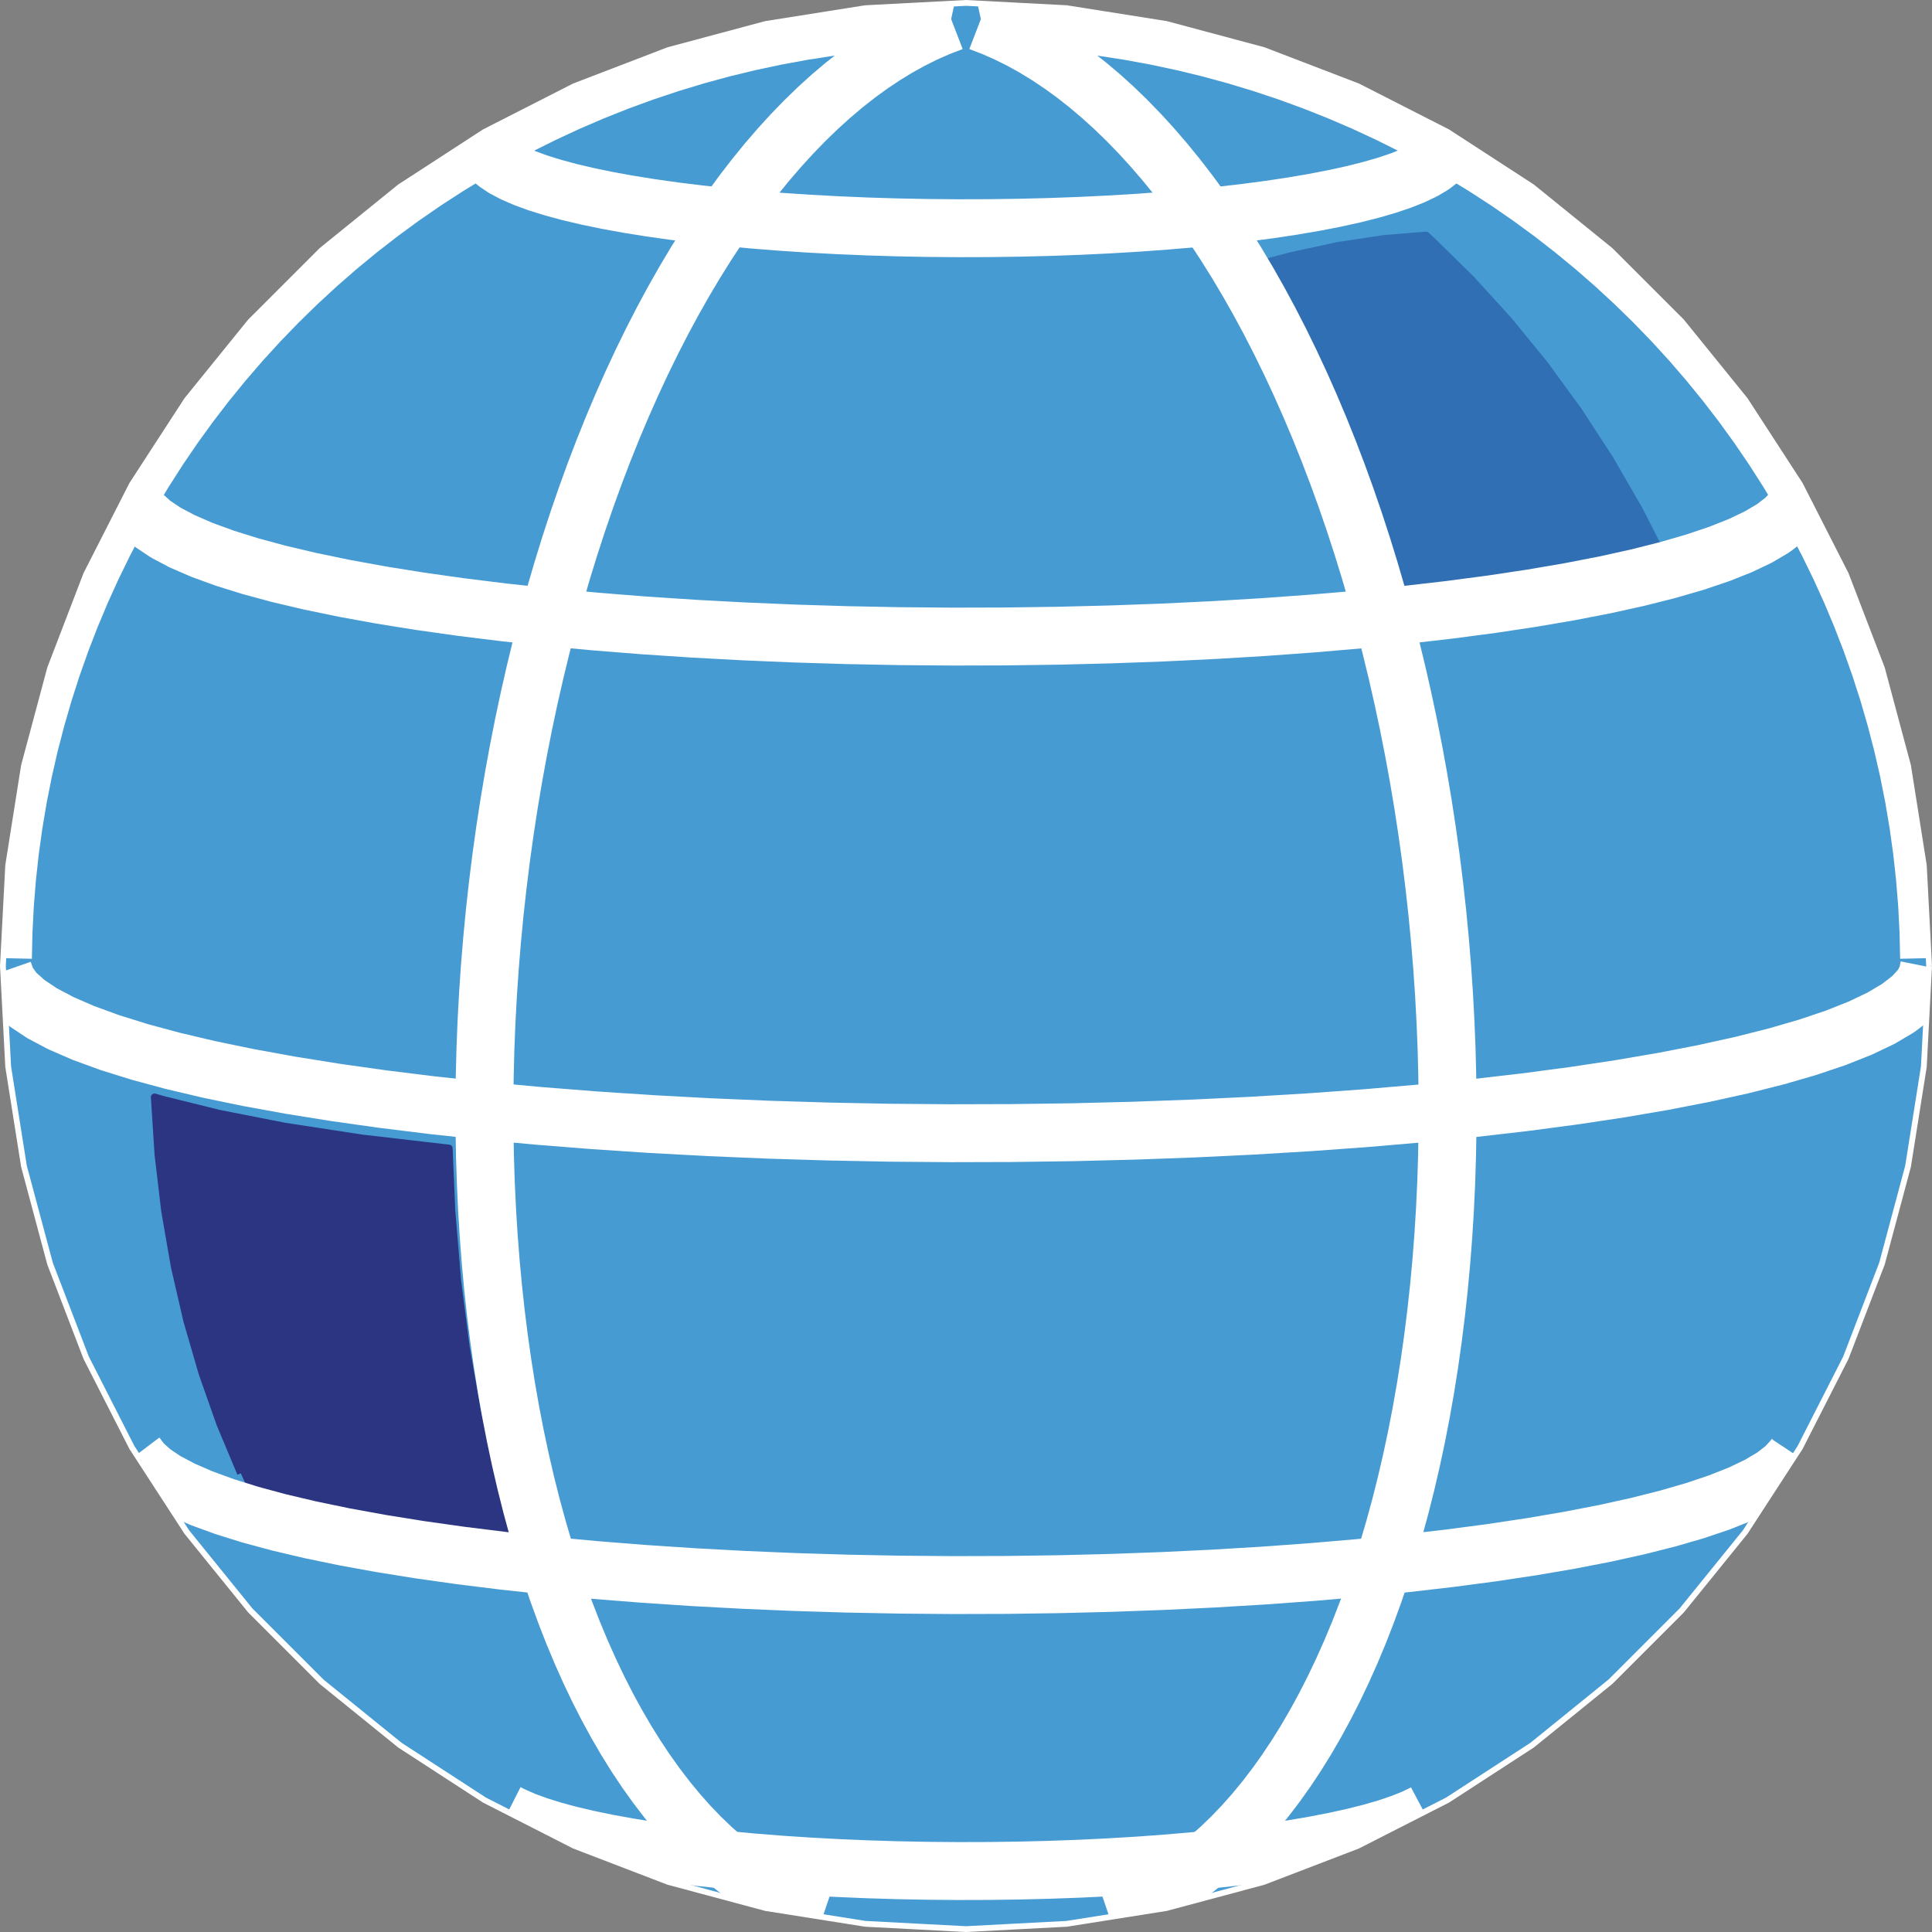 <?xml version="1.0" encoding="UTF-8" standalone="no"?>
<svg
   xmlns:dc="http://purl.org/dc/elements/1.1/"
   xmlns:cc="http://creativecommons.org/ns#"
   xmlns:rdf="http://www.w3.org/1999/02/22-rdf-syntax-ns#"
   xmlns:svg="http://www.w3.org/2000/svg"
   xmlns="http://www.w3.org/2000/svg"
   xmlns:sodipodi="http://sodipodi.sourceforge.net/DTD/sodipodi-0.dtd"
   xmlns:inkscape="http://www.inkscape.org/namespaces/inkscape"
   width="266.912pt"
   height="266.913pt"
   viewBox="0 0 266.912 266.913"
   version="1.1"
   id="svg54"
   sodipodi:docname="logo-v1.0.svg"
   style="stroke-linecap:butt;stroke-linejoin:round"
   inkscape:version="0.92.5 (2060ec1f9f, 2020-04-08)">
  <rect x="0" y="0" width="266.912" height="266.913" fill="#808080" stroke="none"/>
  <sodipodi:namedview
     pagecolor="#ffffff"
     bordercolor="#666666"
     borderopacity="1"
     objecttolerance="10"
     gridtolerance="10"
     guidetolerance="10"
     inkscape:pageopacity="0"
     inkscape:pageshadow="2"
     inkscape:window-width="2308"
     inkscape:window-height="1715"
     id="namedview56"
     showgrid="false"
     fit-margin-top="0"
     fit-margin-left="0"
     fit-margin-right="0"
     fit-margin-bottom="0"
     inkscape:zoom="0.090536674"
     inkscape:cx="170.26196"
     inkscape:cy="238.82209"
     inkscape:window-x="1308"
     inkscape:window-y="169"
     inkscape:window-maximized="0"
     inkscape:current-layer="svg54" />
  <defs
     id="defs6"
     style="stroke-linecap:butt;stroke-linejoin:round">
    <style
       type="text/css"
       id="style4">*{stroke-linejoin: round; stroke-linecap: butt}</style>
  </defs>
  <g
     style="stroke-linecap:butt;stroke-linejoin:round"
     id="axes_1"
     transform="translate(-102.703,-41.071)">
    <g
       style="stroke-linecap:butt;stroke-linejoin:round"
       id="patch_2">
      <path
         inkscape:connector-curvature="0"
         id="path11"
         style="fill:#479bd3;stroke-linecap:butt;stroke-linejoin:round"
         d="m 369.216,174.528 -0.729,13.908 -2.179,13.756 -3.605,13.453 -4.991,13.002 -6.323,12.409 -7.585,11.68 -8.765,10.823 -9.848,9.848 -10.823,8.765 -11.68,7.585 -12.409,6.323 -13.002,4.991 -13.453,3.605 -13.756,2.179 -13.908,0.729 -13.908,-0.729 -13.756,-2.179 -13.453,-3.605 -13.002,-4.991 -12.409,-6.323 -11.68,-7.585 -10.823,-8.765 -9.848,-9.848 -8.765,-10.823 -7.585,-11.68 -6.323,-12.409 -4.991,-13.002 -3.605,-13.453 -2.179,-13.756 -0.729,-13.908 0.729,-13.908 2.179,-13.756 3.605,-13.453 4.991,-13.002 6.323,-12.409 7.585,-11.68 8.765,-10.823 9.848,-9.848 10.823,-8.765 11.68,-7.585 12.409,-6.323 13.002,-4.991 13.453,-3.605 13.756,-2.179 L 236.16,41.472 l 13.908,0.729 13.756,2.179 13.453,3.605 13.002,4.991 12.409,6.323 11.68,7.585 10.823,8.765 9.848,9.848 8.765,10.823 7.585,11.68 6.323,12.409 4.991,13.002 3.605,13.453 2.179,13.756 0.729,13.908 v 0" />
    </g>
    <g
       style="stroke-linecap:butt;stroke-linejoin:round"
       id="patch_3">
      <path
         inkscape:connector-curvature="0"
         id="path14"
         clip-path="url(#p8d8183ad9c)"
         style="fill:#2b3582;stroke:#2b3582;stroke-linecap:butt;stroke-linejoin:miter"
         d="m 136.62,246.045 5.132,1.829 5.672,1.558 6.22,1.256 6.769,0.922 7.311,0.557 5.022,0.151 -2.203,-7.885 -1.893,-8.385 -1.555,-8.845 -1.19,-9.255 -0.801,-9.608 -0.368,-8.63 -12.084,-1.403 -10.592,-1.623 -9.071,-1.78 -7.586,-1.875 -1.356,-0.385 0.511,7.953 0.925,7.825 1.331,7.666 1.727,7.479 2.11,7.263 2.478,7.023 2.832,6.76" />
    </g>
    <g
       style="stroke-linecap:butt;stroke-linejoin:round"
       id="patch_4">
      <path
         inkscape:connector-curvature="0"
         id="path17"
         style="fill:#306fb4;stroke:#306fb4;stroke-linecap:butt;stroke-linejoin:miter"
         clip-path="url(#p8d8183ad9c)"
         d="m 297.759,124.813 11.28,-2.537 9.992,-1.848 8.672,-1.212 5.148,-0.496 -3.699,-7.249 -4.042,-6.99 -4.364,-6.704 -4.665,-6.392 -4.943,-6.056 -5.197,-5.701 -5.427,-5.327 -0.793,-0.73 -5.898,0.484 -6.311,0.956 -6.713,1.458 -4.147,1.108 4.04,6.584 3.888,7.163 3.698,7.721 3.472,8.247 3.208,8.731 z" />
    </g>
    <g
       style="stroke-linecap:butt;stroke-linejoin:round"
       id="LineCollection_1">
      <path
         inkscape:connector-curvature="0"
         id="path20"
         style="fill:none;stroke:#ffffff;stroke-width:8;stroke-linecap:butt;stroke-linejoin:round"
         clip-path="url(#p8d8183ad9c)"
         d="m 369.213,173.438 -0.085,-3.721 -0.192,-3.717 -0.3,-3.711 -0.406,-3.701 -0.513,-3.688 -0.619,-3.672 -0.725,-3.653 -0.83,-3.631 -0.934,-3.607 -1.038,-3.579 -1.141,-3.549 -1.243,-3.515 -1.344,-3.479 -1.443,-3.44 -1.542,-3.398 -1.639,-3.354 -1.735,-3.307 -1.83,-3.257 -1.923,-3.204 -2.015,-3.149 -2.105,-3.092 -2.193,-3.031 -2.28,-2.969 -2.365,-2.904 -2.447,-2.837 -2.528,-2.767 -2.607,-2.695 -2.684,-2.621 -2.758,-2.545 -2.83,-2.467 -2.9,-2.387 -2.968,-2.305 -3.033,-2.221 -3.096,-2.135 -3.157,-2.047 -3.214,-1.958 -3.27,-1.868 -3.322,-1.775 -3.372,-1.682 -3.419,-1.587 -3.463,-1.49 -3.505,-1.393 -3.544,-1.294 -3.58,-1.195 -3.613,-1.094 -3.643,-0.993 -3.67,-0.89 -3.694,-0.787 -3.715,-0.684 -3.734,-0.579 -3.749,-0.475 -3.761,-0.37 -3.77,-0.264 -3.776,-0.159" />
      <path
         inkscape:connector-curvature="0"
         id="path22"
         style="fill:none;stroke:#ffffff;stroke-width:8;stroke-linecap:butt;stroke-linejoin:round"
         clip-path="url(#p8d8183ad9c)"
         d="m 249.433,42.134 -0.127,-0.012 -1.858,-0.125 -1.867,-0.018 -1.874,0.089 -1.881,0.196 -1.885,0.303 -1.888,0.409" />
      <path
         inkscape:connector-curvature="0"
         id="path24"
         style="fill:none;stroke:#ffffff;stroke-width:8;stroke-linecap:butt;stroke-linejoin:round"
         clip-path="url(#p8d8183ad9c)"
         d="m 222.887,42.134 0.127,-0.012 1.858,-0.125 1.867,-0.018 1.874,0.089 1.881,0.196 1.885,0.303 1.888,0.409" />
      <path
         inkscape:connector-curvature="0"
         id="path26"
         style="fill:none;stroke:#ffffff;stroke-width:8;stroke-linecap:butt;stroke-linejoin:round"
         clip-path="url(#p8d8183ad9c)"
         d="m 103.107,173.438 0.085,-3.721 0.192,-3.717 0.3,-3.711 0.406,-3.701 0.513,-3.688 0.619,-3.672 0.725,-3.653 0.83,-3.631 0.934,-3.607 1.038,-3.579 1.141,-3.549 1.243,-3.515 1.344,-3.479 1.443,-3.44 1.542,-3.398 1.639,-3.354 1.735,-3.307 1.83,-3.257 1.923,-3.204 2.015,-3.149 2.105,-3.092 2.193,-3.031 2.28,-2.969 2.365,-2.904 2.447,-2.837 2.528,-2.767 2.607,-2.695 2.684,-2.621 2.758,-2.545 2.83,-2.467 2.9,-2.387 2.968,-2.305 3.033,-2.221 3.096,-2.135 3.157,-2.047 3.214,-1.958 3.27,-1.868 3.322,-1.775 3.372,-1.682 3.419,-1.587 3.463,-1.49 3.505,-1.393 3.544,-1.294 3.58,-1.195 3.613,-1.094 3.643,-0.993 3.67,-0.89 3.694,-0.787 3.715,-0.684 3.734,-0.579 3.749,-0.475 3.761,-0.37 3.77,-0.264 3.776,-0.159" />
      <path
         inkscape:connector-curvature="0"
         id="path28"
         style="fill:none;stroke:#ffffff;stroke-width:8;stroke-linecap:butt;stroke-linejoin:round"
         clip-path="url(#p8d8183ad9c)"
         d="m 216.45,305.609 -1.797,-0.613 -1.78,-0.718 -1.761,-0.823 -1.741,-0.927 -1.719,-1.03 -1.696,-1.132 -1.672,-1.234 -1.646,-1.335 -1.619,-1.434 -1.59,-1.532 -1.561,-1.629 -1.53,-1.725 -1.498,-1.82 -1.464,-1.912 -1.43,-2.004 -1.394,-2.094 -1.357,-2.182 -1.319,-2.268 -1.281,-2.352 -1.241,-2.435 -1.2,-2.516 -1.158,-2.594 -1.115,-2.671 -1.071,-2.745 -1.026,-2.817 -0.981,-2.887 -0.934,-2.954 -0.887,-3.019 -0.84,-3.082 -0.791,-3.142 -0.742,-3.2 -0.693,-3.255 -0.642,-3.308 -0.592,-3.357 -0.54,-3.404 -0.489,-3.449 -0.437,-3.49 -0.384,-3.529 -0.332,-3.565 -0.279,-3.598 -0.225,-3.628 -0.172,-3.655 -0.118,-3.679 -0.065,-3.701 -0.011,-3.719 0.043,-3.734 0.096,-3.746 0.15,-3.756 0.203,-3.762 0.257,-3.765 0.31,-3.765 0.362,-3.762 0.415,-3.756 0.467,-3.747 0.519,-3.735 0.57,-3.72 0.621,-3.702 0.672,-3.681 0.722,-3.657 0.771,-3.63 0.82,-3.6 0.868,-3.568 0.915,-3.532 0.962,-3.494 1.008,-3.452 1.052,-3.408 1.097,-3.361 1.14,-3.312 1.182,-3.26 1.224,-3.205 1.264,-3.147 1.304,-3.087 1.342,-3.025 1.379,-2.96 1.415,-2.893 1.45,-2.823 1.484,-2.751 1.517,-2.677 1.548,-2.601 1.578,-2.522 1.607,-2.442 1.635,-2.359 1.661,-2.275 1.686,-2.189 1.71,-2.101 1.732,-2.011 1.753,-1.92 1.772,-1.827 1.79,-1.733 1.806,-1.637 1.821,-1.54 1.835,-1.442 1.847,-1.343 1.858,-1.242 1.867,-1.141 1.874,-1.039 1.881,-0.935 1.885,-0.831 1.888,-0.727" />
      <path
         inkscape:connector-curvature="0"
         id="path30"
         style="fill:none;stroke:#ffffff;stroke-width:8;stroke-linecap:butt;stroke-linejoin:round"
         clip-path="url(#p8d8183ad9c)"
         d="m 255.87,305.609 1.797,-0.613 1.78,-0.718 1.761,-0.823 1.741,-0.927 1.719,-1.03 1.696,-1.132 1.672,-1.234 1.646,-1.335 1.619,-1.434 1.59,-1.532 1.561,-1.629 1.53,-1.725 1.498,-1.82 1.464,-1.912 1.43,-2.004 1.394,-2.094 1.357,-2.182 1.319,-2.268 1.281,-2.352 1.241,-2.435 1.2,-2.516 1.158,-2.594 1.115,-2.671 1.071,-2.745 1.026,-2.817 0.981,-2.887 0.934,-2.954 0.887,-3.019 0.84,-3.082 0.791,-3.142 0.742,-3.2 0.693,-3.255 0.642,-3.308 0.592,-3.357 0.54,-3.404 0.489,-3.449 0.437,-3.49 0.384,-3.529 0.332,-3.565 0.279,-3.598 0.225,-3.628 0.172,-3.655 0.118,-3.679 0.065,-3.701 0.011,-3.719 -0.043,-3.734 -0.096,-3.746 -0.15,-3.756 -0.203,-3.762 -0.257,-3.765 -0.31,-3.765 -0.362,-3.762 -0.415,-3.756 -0.467,-3.747 -0.519,-3.735 -0.57,-3.72 -0.621,-3.702 -0.672,-3.681 -0.722,-3.657 -0.771,-3.63 -0.82,-3.6 -0.868,-3.568 -0.915,-3.532 -0.962,-3.494 -1.008,-3.452 -1.052,-3.408 -1.097,-3.361 -1.14,-3.312 -1.182,-3.26 -1.224,-3.205 -1.264,-3.147 -1.304,-3.087 -1.342,-3.025 -1.379,-2.96 -1.415,-2.893 -1.45,-2.823 -1.484,-2.751 -1.517,-2.677 -1.548,-2.601 -1.578,-2.522 -1.607,-2.442 -1.635,-2.359 -1.661,-2.275 -1.686,-2.189 -1.71,-2.101 -1.732,-2.011 -1.753,-1.92 -1.772,-1.827 -1.79,-1.733 -1.806,-1.637 -1.821,-1.54 -1.835,-1.442 -1.847,-1.343 -1.858,-1.242 -1.867,-1.141 -1.874,-1.039 -1.881,-0.935 -1.885,-0.831 -1.888,-0.727" />
    </g>
    <g
       style="stroke-linecap:butt;stroke-linejoin:round"
       id="LineCollection_2">
      <path
         inkscape:connector-curvature="0"
         id="path33"
         style="fill:none;stroke:#ffffff;stroke-width:8;stroke-linecap:butt;stroke-linejoin:round"
         clip-path="url(#p8d8183ad9c)"
         d="m 172.81,291.537 0.834,0.423 1.569,0.681 1.814,0.662 2.053,0.641 2.282,0.617 2.503,0.59 2.714,0.562 2.913,0.531 3.101,0.497 3.277,0.462 3.439,0.425 3.587,0.387 3.721,0.346 3.84,0.305 3.944,0.262 4.031,0.218 4.103,0.173 4.157,0.127 4.196,0.081 4.217,0.035 4.221,-0.012 4.208,-0.058 4.179,-0.104 4.132,-0.15 4.069,-0.195 3.989,-0.24 3.894,-0.283 3.783,-0.326 3.656,-0.367 3.515,-0.406 3.359,-0.444 3.191,-0.48 3.009,-0.514 2.815,-0.546 2.61,-0.576 2.394,-0.604 2.169,-0.629 1.934,-0.652 1.693,-0.672 1.444,-0.689 0.143,-0.076" />
      <path
         inkscape:connector-curvature="0"
         id="path35"
         style="fill:none;stroke:#ffffff;stroke-width:8;stroke-linecap:butt;stroke-linejoin:round"
         clip-path="url(#p8d8183ad9c)"
         d="m 121.528,242.083 0.849,1.125 1.384,1.247 1.836,1.229 2.282,1.206 2.718,1.179 3.143,1.146 3.555,1.11 3.953,1.068 4.335,1.022 4.7,0.973 5.046,0.919 5.371,0.862 5.675,0.801 5.956,0.737 6.213,0.669 6.445,0.6 6.651,0.527 6.831,0.453 6.982,0.377 7.106,0.299 7.201,0.22 7.267,0.141 7.304,0.06 7.311,-0.02 7.289,-0.101 7.238,-0.181 7.157,-0.26 7.048,-0.338 6.91,-0.415 6.744,-0.491 6.552,-0.564 6.332,-0.635 6.088,-0.703 5.819,-0.769 5.526,-0.832 5.211,-0.891 4.875,-0.946 4.52,-0.998 4.146,-1.046 3.756,-1.089 3.351,-1.129 2.932,-1.163 2.501,-1.193 2.06,-1.218 1.611,-1.239 1.155,-1.254 0.328,-0.496 v 0" />
      <path
         inkscape:connector-curvature="0"
         id="path37"
         style="fill:none;stroke:#ffffff;stroke-width:8;stroke-linecap:butt;stroke-linejoin:round"
         clip-path="url(#p8d8183ad9c)"
         d="m 103.17,175.261 0.462,1.324 0.074,0.139 1.025,1.407 0.043,0.047 1.598,1.44 2.121,1.419 2.635,1.393 3.138,1.361 3.629,1.324 4.105,1.281 4.565,1.233 5.006,1.181 5.427,1.123 5.827,1.061 6.202,0.995 6.553,0.924 6.878,0.85 7.174,0.773 7.442,0.692 7.68,0.609 7.887,0.523 8.062,0.435 8.205,0.346 8.315,0.255 8.391,0.163 8.434,0.07 8.442,-0.023 8.417,-0.116 8.357,-0.209 8.264,-0.3 8.138,-0.391 7.979,-0.48 7.788,-0.566 7.565,-0.651 7.312,-0.733 7.03,-0.812 6.719,-0.888 6.381,-0.96 6.017,-1.028 5.63,-1.093 5.219,-1.152 4.788,-1.208 4.337,-1.258 3.869,-1.303 3.385,-1.343 2.888,-1.378 2.379,-1.407 1.86,-1.43 1.334,-1.448 0.767,-1.365 0.036,-0.095 0.265,-1.309 0.002,-0.053 v 0" />
      <path
         inkscape:connector-curvature="0"
         id="path39"
         style="fill:none;stroke:#ffffff;stroke-width:8;stroke-linecap:butt;stroke-linejoin:round"
         clip-path="url(#p8d8183ad9c)"
         d="m 121.528,106.973 -0.077,0.135 -0.458,1.234 -0.006,0.033 -0.009,1.216 0.009,0.054 0.445,1.233 0.019,0.034 0.926,1.26 1.384,1.247 1.836,1.229 2.282,1.206 2.718,1.179 3.143,1.146 3.555,1.11 3.953,1.068 4.335,1.022 4.7,0.973 5.046,0.919 5.371,0.862 5.675,0.801 5.956,0.737 6.213,0.669 6.445,0.6 6.651,0.527 6.831,0.453 6.982,0.377 7.106,0.299 7.201,0.22 7.267,0.141 7.304,0.06 7.311,-0.02 7.289,-0.101 7.238,-0.181 7.157,-0.26 7.048,-0.338 6.91,-0.415 6.744,-0.491 6.552,-0.564 6.332,-0.635 6.088,-0.703 5.819,-0.769 5.526,-0.832 5.211,-0.891 4.875,-0.946 4.52,-0.998 4.146,-1.046 3.756,-1.089 3.351,-1.129 2.932,-1.163 2.501,-1.193 2.06,-1.218 1.611,-1.239 1.155,-1.254 0.695,-1.264 0.232,-1.216 4e-4,-0.053 -0.213,-1.216 -0.019,-0.053 -0.367,-0.768" />
      <path
         inkscape:connector-curvature="0"
         id="path41"
         style="fill:none;stroke:#ffffff;stroke-width:8;stroke-linecap:butt;stroke-linejoin:round"
         clip-path="url(#p8d8183ad9c)"
         d="m 172.81,57.519 -0.484,0.274 -1.06,0.71 -0.799,0.72 -0.534,0.727 -0.268,0.732 v 0.733 l 0.268,0.732 0.534,0.727 0.799,0.72 1.06,0.71 1.317,0.696 1.569,0.681 1.814,0.662 2.053,0.641 2.282,0.617 2.503,0.59 2.714,0.562 2.913,0.531 3.101,0.497 3.277,0.462 3.439,0.425 3.587,0.386 3.721,0.346 3.84,0.305 3.944,0.262 4.031,0.218 4.103,0.173 4.157,0.127 4.196,0.081 4.217,0.035 4.221,-0.012 4.208,-0.058 4.179,-0.104 4.132,-0.15 4.069,-0.195 3.989,-0.24 3.894,-0.283 3.783,-0.326 3.656,-0.367 3.515,-0.406 3.359,-0.444 3.191,-0.48 3.009,-0.514 2.815,-0.546 2.61,-0.576 2.394,-0.604 2.169,-0.629 1.934,-0.652 1.693,-0.672 1.444,-0.689 1.189,-0.703 0.93,-0.715 0.667,-0.724 0.401,-0.73 0.134,-0.733 -0.134,-0.733 -0.401,-0.73 -0.667,-0.724 -0.93,-0.715 -1.046,-0.627" />
    </g>
    <g
       style="stroke-linecap:butt;stroke-linejoin:round"
       id="patch_5">
      <path
         inkscape:connector-curvature="0"
         id="path44"
         style="fill:none;stroke:#ffffff;stroke-width:0.8;stroke-linecap:butt;stroke-linejoin:miter"
         d="m 369.216,174.528 -0.729,13.908 -2.179,13.756 -3.605,13.453 -4.991,13.002 -6.323,12.409 -7.585,11.68 -8.765,10.823 -9.848,9.848 -10.823,8.765 -11.68,7.585 -12.409,6.323 -13.002,4.991 -13.453,3.605 -13.756,2.179 -13.908,0.729 -13.908,-0.729 -13.756,-2.179 -13.453,-3.605 -13.002,-4.991 -12.409,-6.323 -11.68,-7.585 -10.823,-8.765 -9.848,-9.848 -8.765,-10.823 -7.585,-11.68 -6.323,-12.409 -4.991,-13.002 -3.605,-13.453 -2.179,-13.756 -0.729,-13.908 0.729,-13.908 2.179,-13.756 3.605,-13.453 4.991,-13.002 6.323,-12.409 7.585,-11.68 8.765,-10.823 9.848,-9.848 10.823,-8.765 11.68,-7.585 12.409,-6.323 13.002,-4.991 13.453,-3.605 13.756,-2.179 L 236.16,41.472 l 13.908,0.729 13.756,2.179 13.453,3.605 13.002,4.991 12.409,6.323 11.68,7.585 10.823,8.765 9.848,9.848 8.765,10.823 7.585,11.68 6.323,12.409 4.991,13.002 3.605,13.453 2.179,13.756 0.729,13.908 v 0" />
    </g>
  </g>
  <defs
     id="defs52">
    <clipPath
       id="p8d8183ad9c"
       style="stroke-linecap:butt;stroke-linejoin:round">
      <path
         d="m 369.216,174.528 -0.729,13.908 -2.179,13.756 -3.605,13.453 -4.991,13.002 -6.323,12.409 -7.585,11.68 -8.765,10.823 -9.848,9.848 -10.823,8.765 -11.68,7.585 -12.409,6.323 -13.002,4.991 -13.453,3.605 -13.756,2.179 -13.908,0.729 -13.908,-0.729 -13.756,-2.179 -13.453,-3.605 -13.002,-4.991 -12.409,-6.323 -11.68,-7.585 -10.823,-8.765 -9.848,-9.848 -8.765,-10.823 -7.585,-11.68 -6.323,-12.409 -4.991,-13.002 -3.605,-13.453 -2.179,-13.756 -0.729,-13.908 0.729,-13.908 2.179,-13.756 3.605,-13.453 4.991,-13.002 6.323,-12.409 7.585,-11.68 8.765,-10.823 9.848,-9.848 10.823,-8.765 11.68,-7.585 12.409,-6.323 13.002,-4.991 13.453,-3.605 13.756,-2.179 L 236.16,41.472 l 13.908,0.729 13.756,2.179 13.453,3.605 13.002,4.991 12.409,6.323 11.68,7.585 10.823,8.765 9.848,9.848 8.765,10.823 7.585,11.68 6.323,12.409 4.991,13.002 3.605,13.453 2.179,13.756 0.729,13.908 v 0"
         id="path49"
         inkscape:connector-curvature="0"
         style="stroke-linecap:butt;stroke-linejoin:round" />
    </clipPath>
  </defs>
</svg>
